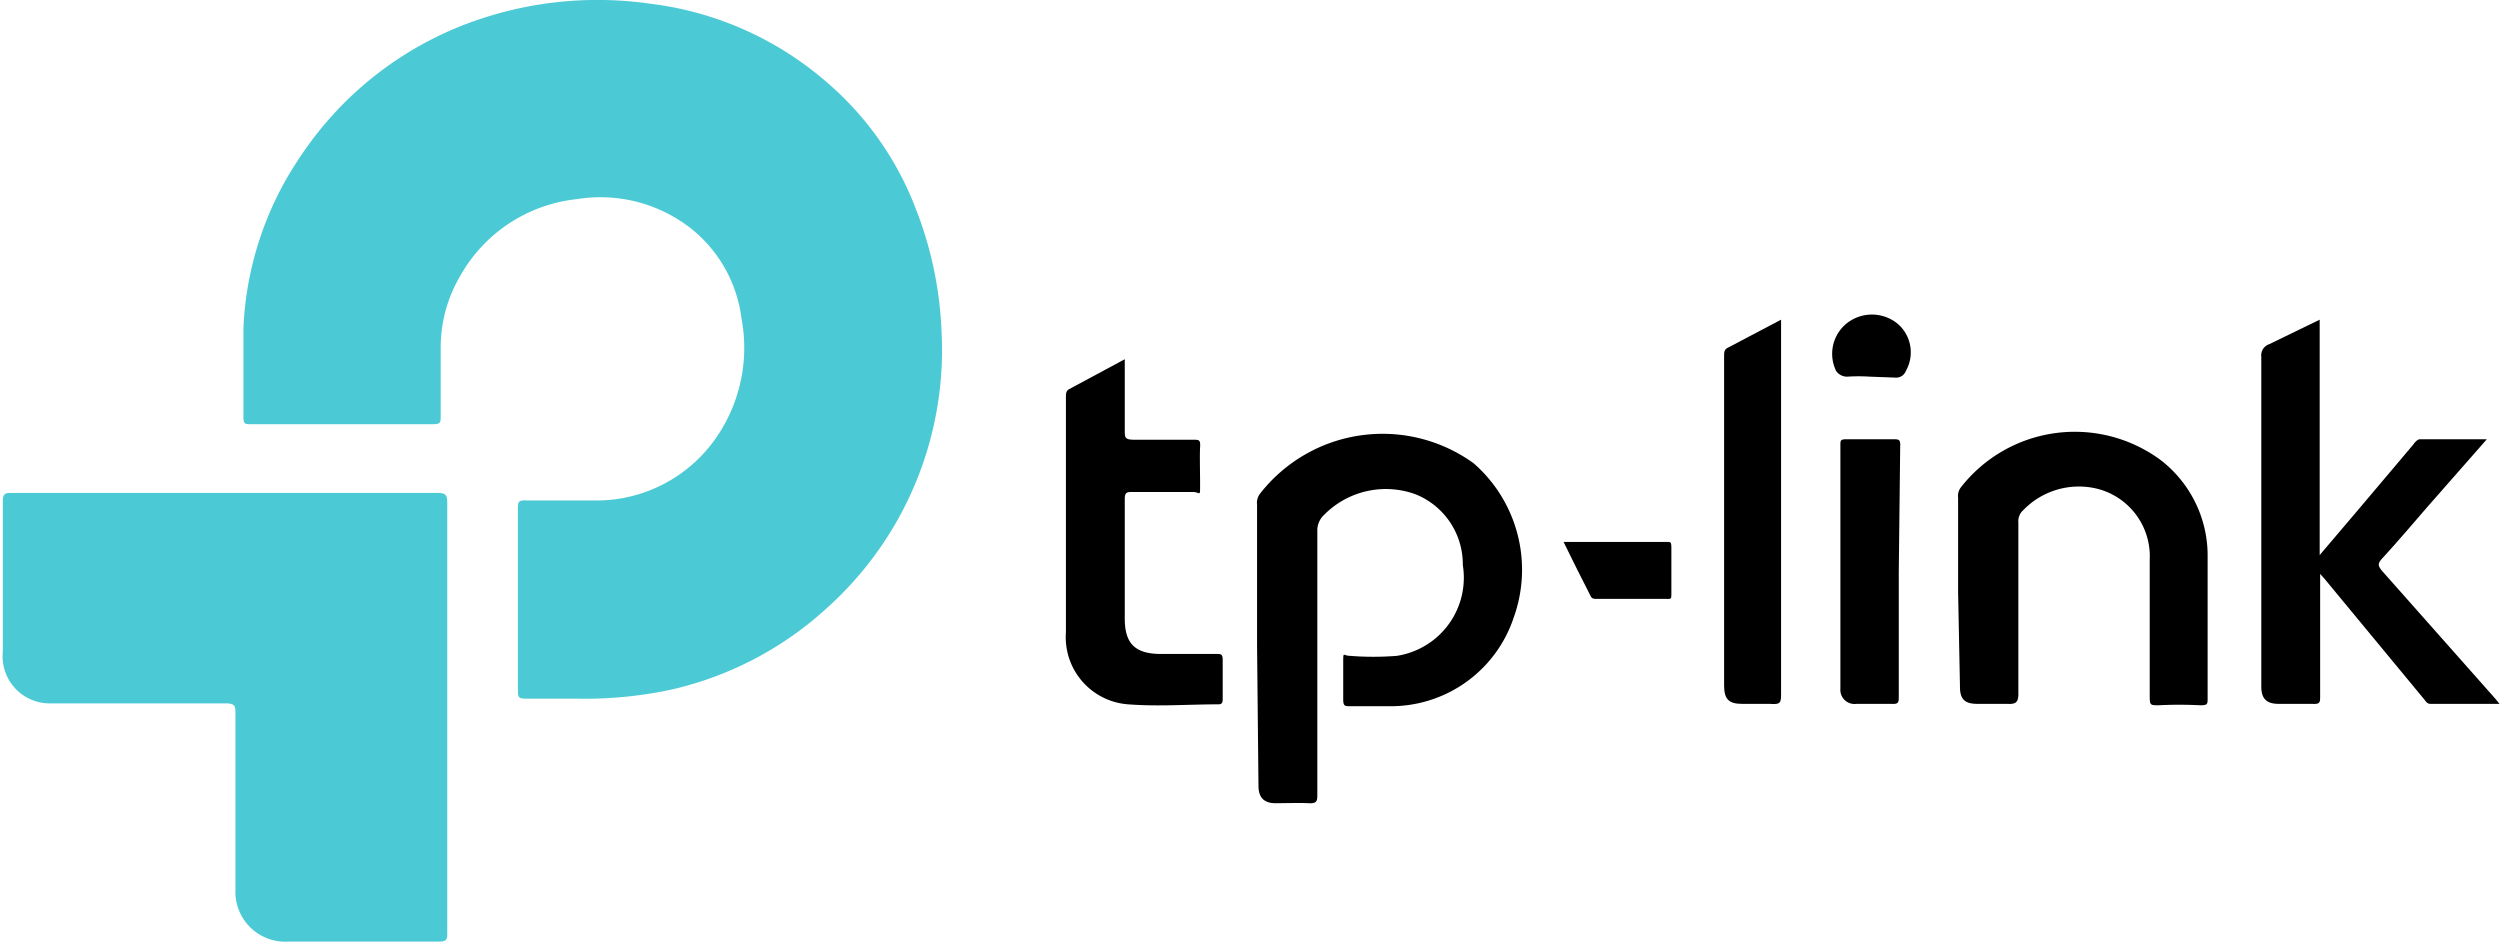 <svg id="Layer_1" data-name="Layer 1" xmlns="http://www.w3.org/2000/svg" viewBox="0 0 53.1 20"><title>tp-link</title><path d="M11,12.74c0-.64,0-1.28,0-1.92,0-.16,0-.2.2-.19h1.43a3.09,3.09,0,0,0,2.6-1.36,3.35,3.35,0,0,0,.52-2.5,2.9,2.9,0,0,0-1.09-1.93,3.12,3.12,0,0,0-2.41-.61A3.23,3.23,0,0,0,9.77,5.87a3,3,0,0,0-.41,1.55c0,.48,0,.95,0,1.43,0,.12,0,.16-.17.16H5.33c-.12,0-.16,0-.16-.16,0-.63,0-1.25,0-1.87a7,7,0,0,1,1.2-3.64A7.37,7.37,0,0,1,10.18.41,7.88,7.88,0,0,1,13.82.08a7,7,0,0,1,3.71,1.64,6.67,6.67,0,0,1,1.92,2.71A8,8,0,0,1,20,7.08a7.36,7.36,0,0,1-2.42,5.82,7.29,7.29,0,0,1-3.29,1.74,8.67,8.67,0,0,1-2,.2H11.24c-.24,0-.24,0-.24-.24Z" style="fill:#4bcad5;fill-rule:evenodd"/><path d="M9.5,15.24v4.55c0,.16,0,.21-.19.21H6.12A1.06,1.06,0,0,1,5,18.91c0-1.25,0-2.5,0-3.75,0-.16,0-.22-.21-.22H1.06a1,1,0,0,1-1-1.1c0-1.07,0-2.14,0-3.2,0-.17.07-.17.19-.17H9.3c.18,0,.2.06.2.22Z" style="fill:#4bcad5;fill-rule:evenodd"/><path d="M26.7,13.72v-3a.32.32,0,0,1,.06-.23,3.3,3.3,0,0,1,4.54-.65,3,3,0,0,1,.85,3.28A2.75,2.75,0,0,1,29.52,15h-.84c-.11,0-.15,0-.15-.14s0-.52,0-.78,0-.15.14-.15a6.27,6.27,0,0,0,1,0A1.68,1.68,0,0,0,31.07,12a1.6,1.6,0,0,0-1-1.5,1.84,1.84,0,0,0-1.94.43.45.45,0,0,0-.15.35c0,1.86,0,3.72,0,5.58,0,.15,0,.21-.19.2s-.47,0-.7,0-.36-.11-.36-.37Z" style="fill-rule:evenodd"/><path d="M49.27,6.79v5l.79-.93,1.2-1.42s.07-.11.14-.11h1.42l-1.23,1.4c-.33.38-.66.77-1,1.14-.1.11-.07.16,0,.25L53,14.84l.09.11H51.62c-.08,0-.11-.08-.15-.12l-2.1-2.54-.09-.1c0,.09,0,.15,0,.21v2.38c0,.14,0,.18-.17.17h-.71c-.26,0-.37-.11-.37-.37v-7a.25.25,0,0,1,.17-.27Z" style="fill-rule:evenodd"/><path d="M41.59,12.57v-2a.3.3,0,0,1,.06-.22,3.07,3.07,0,0,1,4.24-.58,2.56,2.56,0,0,1,1,2.05c0,1,0,2,0,3,0,.14,0,.16-.16.16a8.61,8.61,0,0,0-.88,0c-.18,0-.19,0-.19-.2V11.89a1.48,1.48,0,0,0-1.08-1.5,1.64,1.64,0,0,0-1.61.45.31.31,0,0,0-.1.26c0,1.21,0,2.43,0,3.64,0,.18-.06.22-.23.21H42c-.27,0-.37-.1-.37-.36Z" style="fill-rule:evenodd"/><path d="M23.89,7.63c0,.52,0,1,0,1.5,0,.17,0,.21.21.21h1.24c.13,0,.16,0,.15.16s0,.53,0,.8,0,.15-.15.15H24.06c-.12,0-.17,0-.17.15v2.54c0,.54.23.75.77.75h1.17c.11,0,.14,0,.14.14,0,.27,0,.54,0,.81,0,.06,0,.12-.09.12-.64,0-1.28.05-1.92,0a1.43,1.43,0,0,1-1.32-1.53v-5c0-.06,0-.12.06-.16Z" style="fill-rule:evenodd"/><path d="M37.83,6.79v7.93c0,.2,0,.25-.24.23H37c-.28,0-.38-.1-.38-.39v-7c0-.08,0-.14.09-.18Z" style="fill-rule:evenodd"/><path d="M40.33,12.15v2.64c0,.12,0,.17-.15.16h-.75a.3.3,0,0,1-.34-.32V9.45c0-.09,0-.12.12-.12h1c.12,0,.16,0,.15.16Z" style="fill-rule:evenodd"/><path d="M33.21,11.51H35.4c.08,0,.1,0,.1.11,0,.35,0,.7,0,1,0,.09,0,.11-.11.1H33.91c-.06,0-.1,0-.13-.07C33.6,12.3,33.41,11.92,33.21,11.51Z" style="fill-rule:evenodd"/><path d="M39.71,8a3.73,3.73,0,0,0-.47,0A.28.28,0,0,1,39,7.88a.83.83,0,0,1,.21-1,.86.86,0,0,1,1.1,0,.8.8,0,0,1,.17,1,.22.22,0,0,1-.23.14Z" style="fill-rule:evenodd"/></svg>